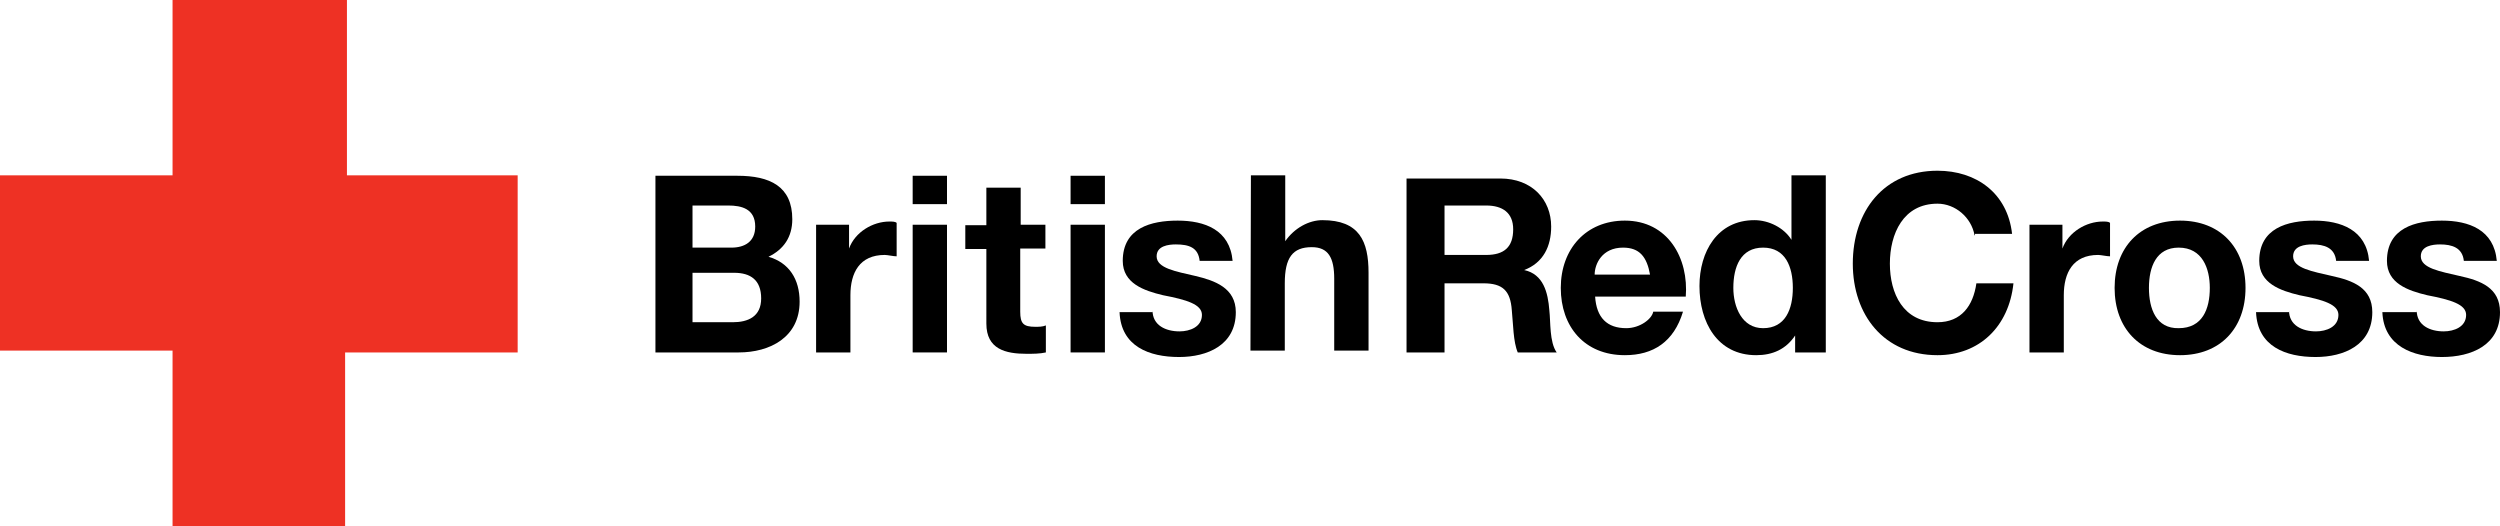 <svg xmlns="http://www.w3.org/2000/svg" xmlns:xlink="http://www.w3.org/1999/xlink" id="katman_1" x="0px" y="0px" viewBox="0 0 546.2 115" style="enable-background:new 0 0 546.2 115;" xml:space="preserve"><style type="text/css">	.st0{fill:#EE3124;}</style><g>	<path class="st0" d="M75.8,38.3V0H37.7v38.3H0v38.3h37.7V115h37.7V77h37.7V38.3H75.8z"></path>	<path d="M151.3,44.9h7.8c2.9,0,5.9,0.7,5.9,4.6c0,3.3-2.3,4.6-5.2,4.6h-8.5C151.3,54.1,151.3,44.9,151.3,44.9z M143.2,77h18.2  c6.8,0,13.3-3.3,13.3-11.1c0-4.9-2.3-8.5-6.8-9.8c3.3-1.6,5.2-4.3,5.2-8.2c0-7.2-4.9-9.5-12-9.5h-17.9  C143.2,38.3,143.2,77,143.2,77z M151.3,59.6h9.1c3.6,0,5.9,1.6,5.9,5.6s-2.9,5.2-6.2,5.2h-8.8V59.6L151.3,59.6z"></path>	<path d="M178.3,49.1h7.2v5.2l0,0c1.3-3.6,5.2-5.9,8.8-5.9c0.7,0,1.3,0,1.6,0.3V56c-0.7,0-2-0.3-2.6-0.3c-5.5,0-7.5,3.9-7.5,8.8V77  h-7.5L178.3,49.1L178.3,49.1z"></path>	<path d="M206.9,44.6h-7.5v-6.2h7.5V44.6z M199.4,49.1h7.5V77h-7.5V49.1z"></path>	<path d="M222.9,49.1h5.5v5.2h-5.5v13.8c0,2.6,0.7,3.3,3.3,3.3c0.7,0,1.6,0,2.3-0.3V77c-1.3,0.3-2.9,0.3-4.2,0.3  c-4.6,0-8.8-1-8.8-6.6V54.4h-4.6v-5.2h4.6V41h7.5V49.1L222.9,49.1z"></path>	<path d="M241.4,44.6h-7.5v-6.2h7.5V44.6z M233.9,49.1h7.5V77h-7.5V49.1z"></path>	<path d="M251.8,67.8c0,3.3,2.9,4.6,5.9,4.6c2.3,0,4.9-1,4.9-3.6c0-2.3-3.3-3.3-8.5-4.3c-4.2-1-8.8-2.6-8.8-7.5  c0-7.2,6.2-8.8,12-8.8c5.9,0,11.4,2,12,8.8h-7.2c-0.3-2.9-2.3-3.6-5.2-3.6c-1.6,0-4.2,0.3-4.2,2.6c0,2.6,4.2,3.3,8.5,4.3  c4.2,1,8.8,2.6,8.8,7.9c0,7.2-6.2,9.8-12.4,9.8c-6.5,0-12.7-2.3-13-9.8h7.2V67.8z"></path>	<path d="M273.3,38.3h7.5v14.4l0,0c2-2.9,5.2-4.6,8.1-4.6c8.1,0,10.1,4.6,10.1,11.5v17h-7.5V60.9c0-4.6-1.3-6.9-4.9-6.9  c-4.2,0-5.9,2.3-5.9,7.9v14.7h-7.5L273.3,38.3L273.3,38.3z"></path>	<path d="M307.1,77h8.5V61.9h8.5c4.2,0,5.9,1.6,6.2,5.9c0.3,2.9,0.3,6.9,1.3,9.2h8.5c-1.6-2.3-1.3-6.6-1.6-9.2  c-0.3-3.9-1.3-7.9-5.5-8.8l0,0c4.2-1.6,5.9-5.2,5.9-9.5c0-5.9-4.2-10.5-11.1-10.5h-20.5V77z M315.6,44.9h9.1c3.6,0,5.9,1.6,5.9,5.2  c0,3.9-2,5.6-5.9,5.6h-9.1V44.9z"></path>	<path d="M368.3,64.9c0.7-8.5-3.9-16.7-13.3-16.7c-8.5,0-14,6.2-14,14.7s5.2,14.7,14,14.7c6.2,0,10.7-2.9,12.7-9.5h-6.5  c-0.3,1.6-2.9,3.6-5.9,3.6c-4.2,0-6.5-2.3-6.8-6.9H368.3z M348.4,60c0-2.3,1.6-5.9,6.2-5.9c3.6,0,5.2,2,5.9,5.9H348.4z"></path>	<path d="M391.7,77h7.2V38.3h-7.5v14.1l0,0l0,0c-1.6-2.6-4.9-4.3-8.1-4.3c-8.1,0-12,6.9-12,14.4c0,7.9,3.9,15.1,12.4,15.1  c3.6,0,6.5-1.3,8.5-4.3l0,0V77H391.7z M391.7,62.9c0,4.6-1.6,8.8-6.5,8.8c-4.6,0-6.5-4.6-6.5-8.8c0-4.6,1.6-8.8,6.5-8.8  S391.7,58.3,391.7,62.9z"></path>	<path d="M431.4,51.4c-0.7-3.9-4.2-6.9-8.1-6.9c-7.5,0-10.4,6.6-10.4,13.1s2.9,12.8,10.4,12.8c5.2,0,7.8-3.6,8.5-8.5h8.1  c-1,9.5-7.5,15.7-16.6,15.7c-11.7,0-18.5-8.8-18.5-20c0-11.5,6.8-20.3,18.5-20.3c8.5,0,15.3,4.9,16.3,13.8h-8.1V51.4z"></path>	<path d="M443.4,49.1h7.2v5.2l0,0c1.3-3.6,5.2-5.9,8.8-5.9c0.7,0,1.3,0,1.6,0.3V56c-0.7,0-2-0.3-2.6-0.3c-5.5,0-7.5,3.9-7.5,8.8V77  h-7.5L443.4,49.1L443.4,49.1z"></path>	<path d="M462,62.9c0,8.8,5.5,14.7,14.3,14.7s14.3-5.9,14.3-14.7s-5.5-14.7-14.3-14.7S462,54.1,462,62.9z M469.5,62.9  c0-4.6,1.6-8.8,6.5-8.8c5.2,0,6.8,4.6,6.8,8.8c0,4.6-1.6,8.8-6.8,8.8C471.1,71.8,469.5,67.5,469.5,62.9z"></path>	<path d="M500.1,67.8c0,3.3,2.9,4.6,5.9,4.6c2.3,0,4.9-1,4.9-3.6c0-2.3-3.3-3.3-8.5-4.3c-4.2-1-8.8-2.6-8.8-7.5  c0-7.2,6.2-8.8,12-8.8s11.4,2,12,8.8h-7.2c-0.3-2.9-2.6-3.6-5.2-3.6c-1.6,0-4.2,0.3-4.2,2.6c0,2.6,4.2,3.3,8.5,4.3  c4.6,1,8.8,2.6,8.8,7.9c0,7.2-6.2,9.8-12.4,9.8c-6.5,0-12.7-2.3-13-9.8h7.2V67.8z"></path>	<path d="M528,67.8c0,3.3,2.9,4.6,5.9,4.6c2.3,0,4.9-1,4.9-3.6c0-2.3-3.3-3.3-8.5-4.3c-4.2-1-8.8-2.6-8.8-7.5c0-7.2,6.2-8.8,12-8.8  c5.9,0,11.4,2,12,8.8h-7.2c-0.3-2.9-2.6-3.6-5.2-3.6c-1.6,0-4.2,0.3-4.2,2.6c0,2.6,4.2,3.3,8.5,4.3c4.6,1,8.8,2.6,8.8,7.9  c0,7.2-6.2,9.8-12.7,9.8c-6.2,0-12.7-2.3-13-9.8h7.5V67.8z"></path></g></svg>